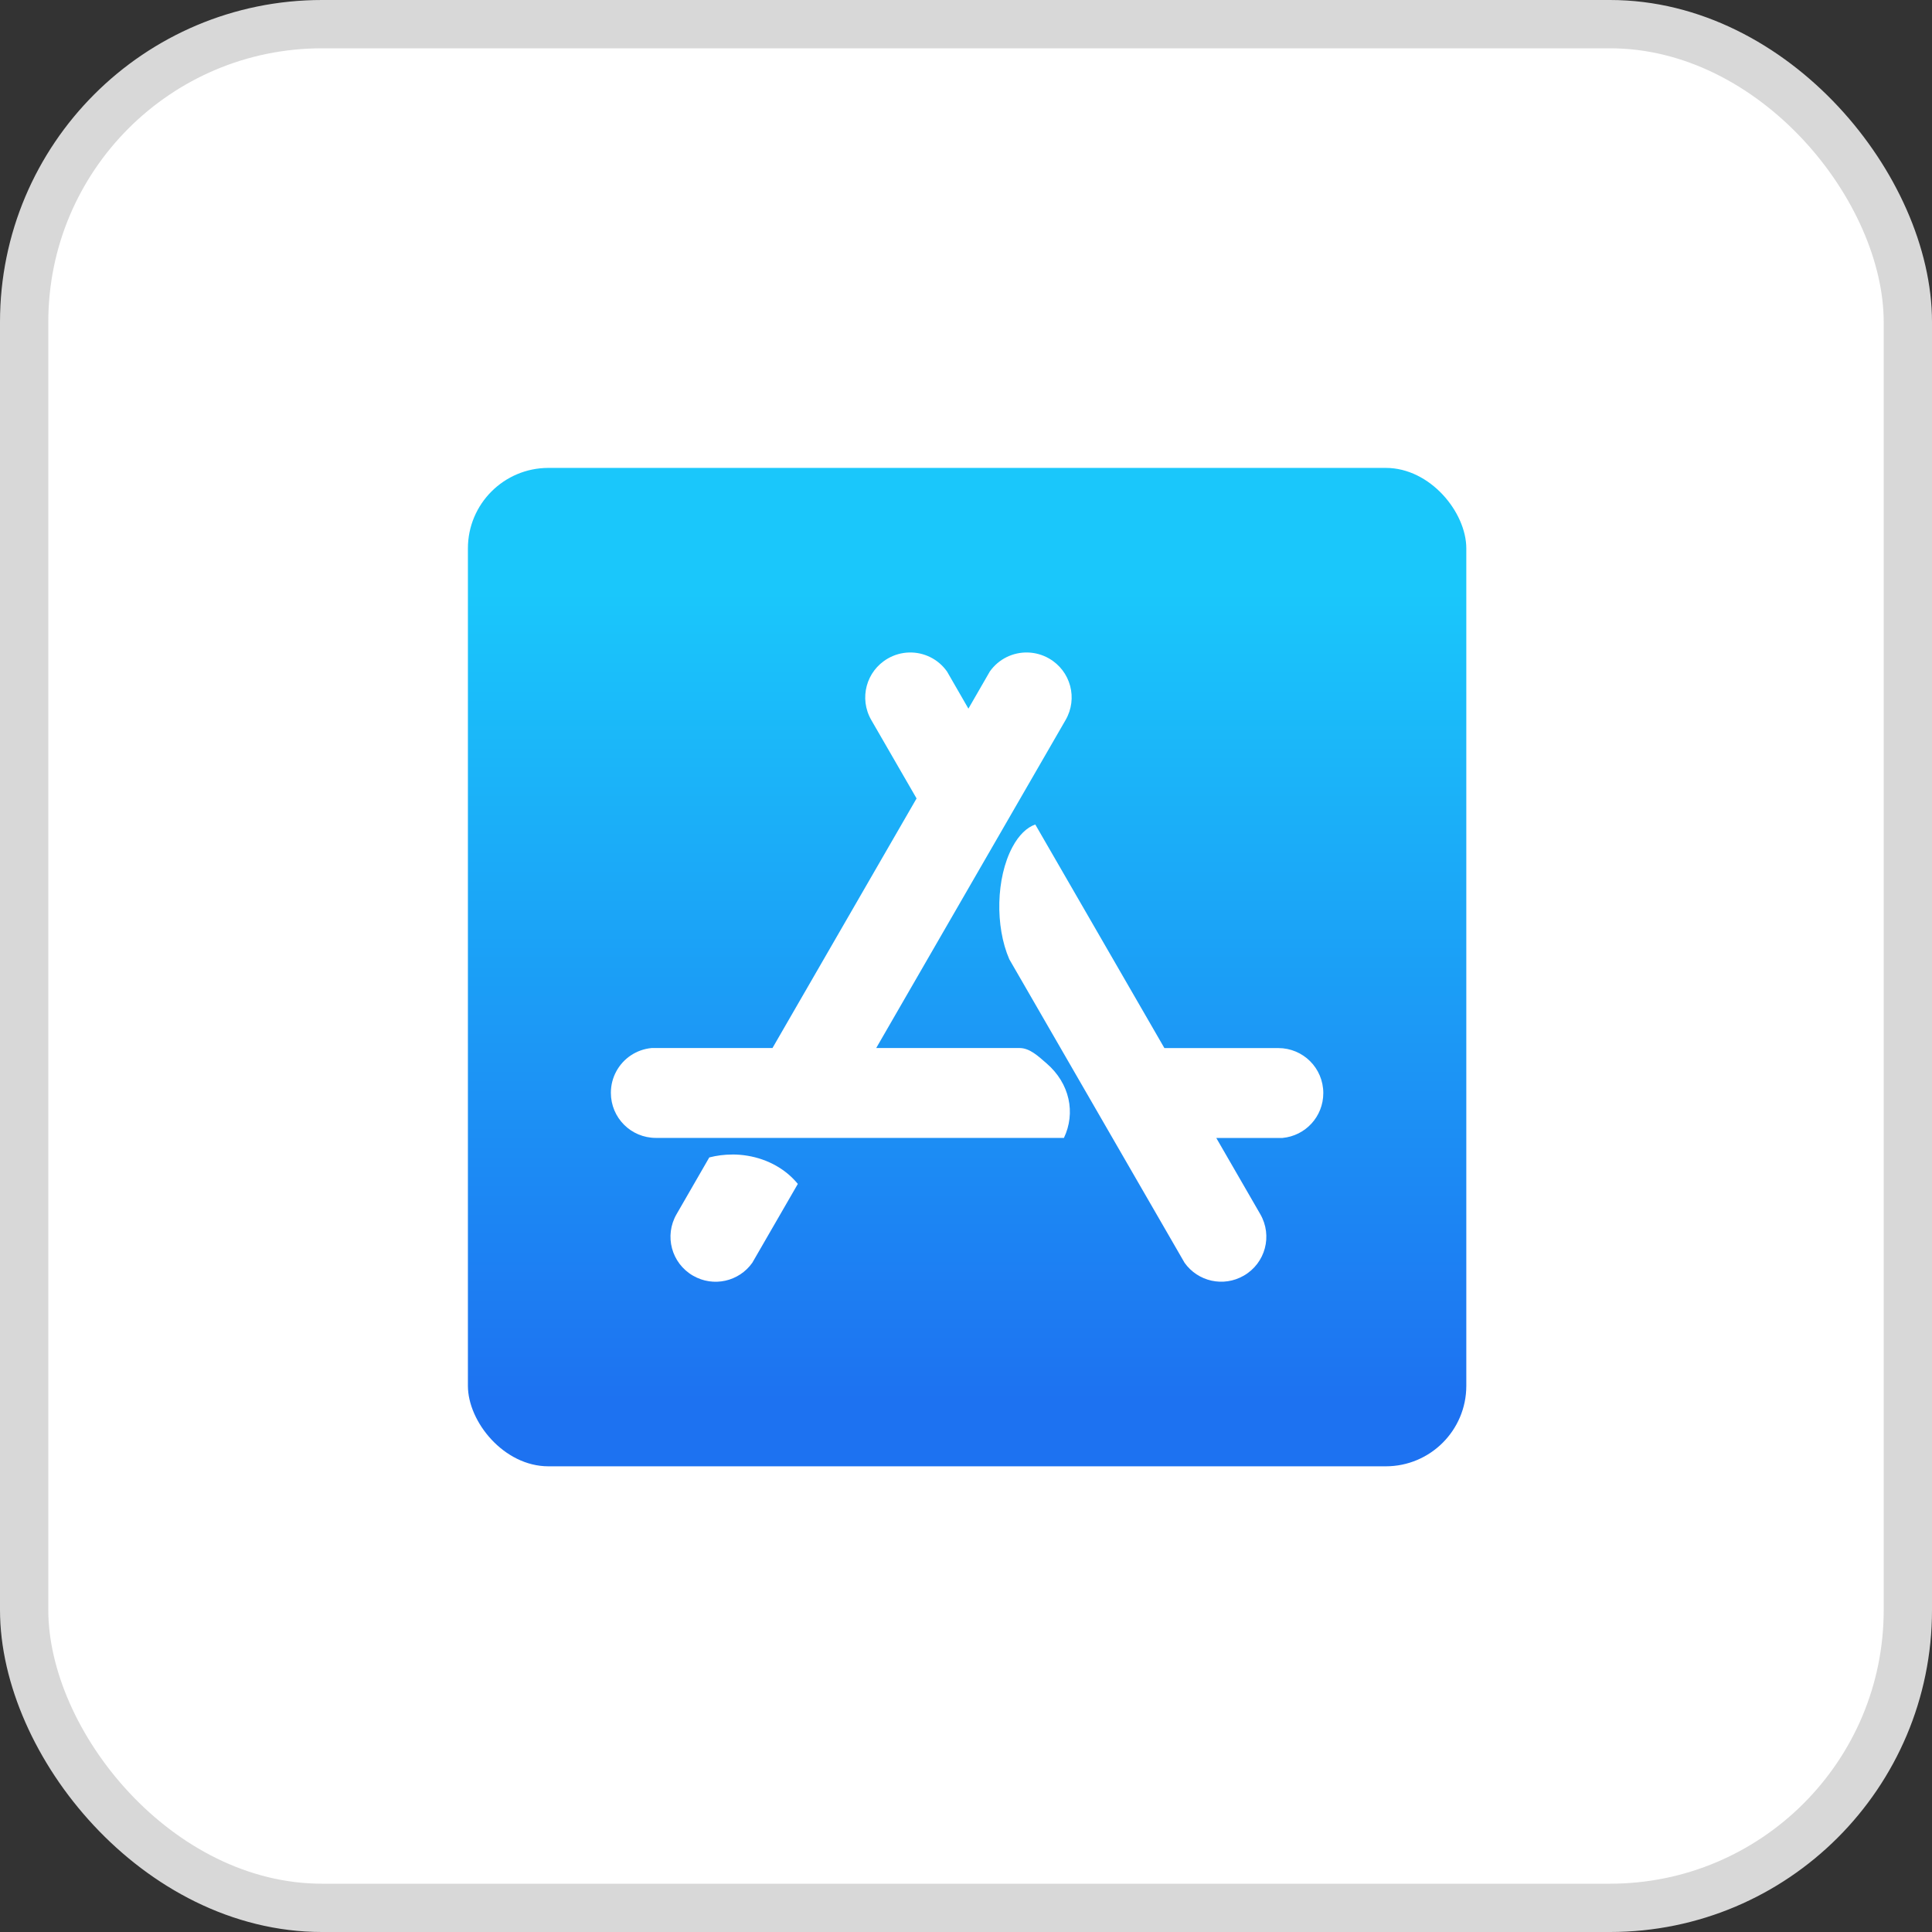 <svg fill="none" height="48" viewBox="0 0 48 48" width="48" xmlns="http://www.w3.org/2000/svg" xmlns:xlink="http://www.w3.org/1999/xlink"><rect x="0" y="0" width="48" height="48" fill="#333333" stroke="none"/><linearGradient id="a" gradientUnits="userSpaceOnUse" x1="34.264" x2="34.264" y1="34.783" y2="14.703"><stop offset="0" stop-color="#1d72f1"/><stop offset="1" stop-color="#1ac7fb"/></linearGradient><rect fill="#fff" height="46.8" rx="7.4" width="46.8" x=".6" y=".6"/><rect height="46.8" rx="7.4" stroke="#d8d8d8" stroke-width="1.2" width="46.8" x=".6" y=".6"/><rect fill="url(#a)" height="24.805" rx="2" width="24.805" x="11.625" y="11.625"/><path d="m18.194 28.683c.508 0 1.016.167 1.405.502.083.072.157.149.223.229l-1.132 1.96c-.331.467-.966.612-1.472.32-.537-.31-.719-.992-.409-1.528l.813-1.41c.186-.048.379-.072.571-.072zm10.735-2.644h2.829c.62 0 1.119.499 1.119 1.119-0.0.584-.444 1.061-1.014 1.114h-1.645l1.093 1.893c.31.537.128 1.218-.409 1.528-.506.292-1.141.147-1.472-.32l-4.354-7.54c-.356-.817-.33-2.024.076-2.785.162-.305.362-.491.569-.564zm-3.394-9.828c.18.005.362.053.53.15.537.31.719.992.409 1.528l-4.705 8.149h3.562c.256 0.0.47.209.667.378.585.503.729 1.238.435 1.855h-10.137c-.62 0-1.119-.5-1.119-1.12 0-.194.049-.376.135-.534.173-.32.498-.544.879-.579h3.001l3.58-6.201-1.125-1.948c-.31-.537-.127-1.218.41-1.528.168-.097.349-.145.529-.15.364-.01.721.159.942.472l.532.923.532-.923c.221-.313.579-.482.942-.472z" fill="#fff"/></svg>